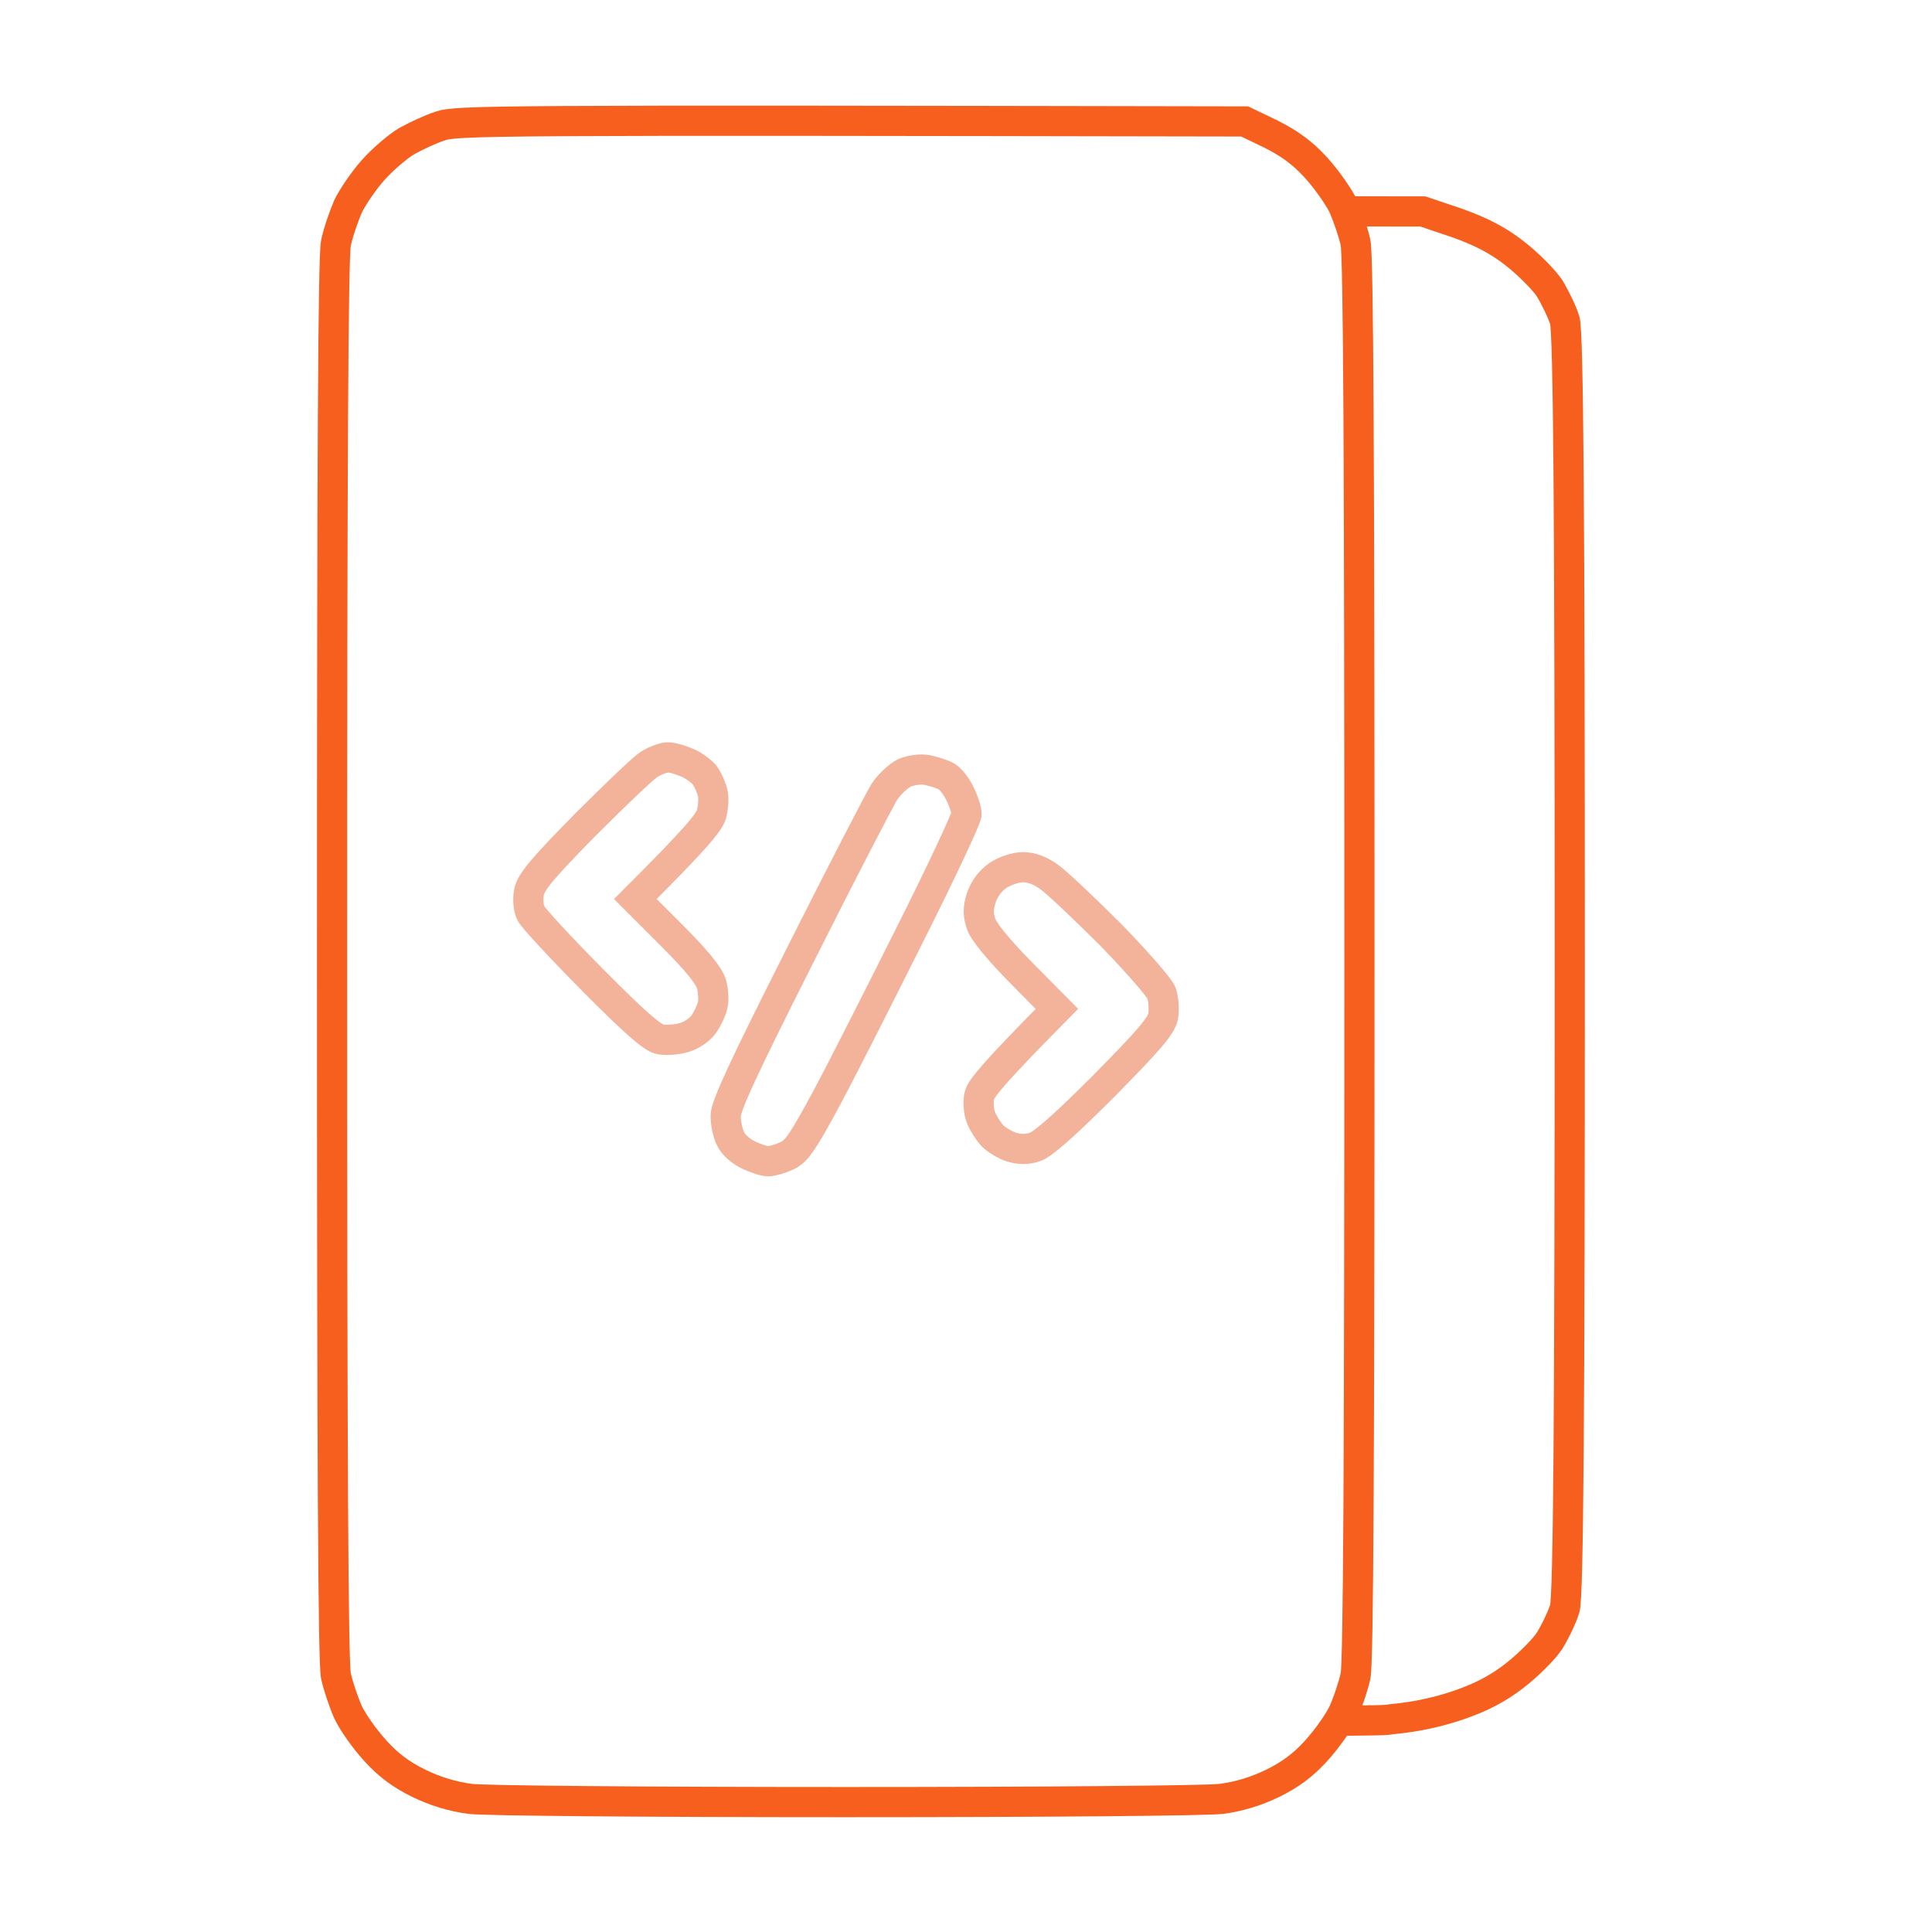 <svg width="64" height="64" viewBox="0 0 64 64" fill="none" xmlns="http://www.w3.org/2000/svg">
<path d="M14.579 4.176C14.251 4.281 13.758 4.516 13.464 4.68C13.171 4.856 12.678 5.279 12.373 5.619C12.056 5.971 11.681 6.523 11.528 6.84C11.387 7.168 11.2 7.708 11.129 8.049C11.035 8.483 11 15.231 11 31.778C11 48.325 11.035 55.073 11.129 55.519C11.2 55.847 11.387 56.399 11.528 56.716C11.681 57.044 12.08 57.608 12.432 57.995C12.866 58.476 13.3 58.793 13.875 59.075C14.423 59.341 14.99 59.513 15.577 59.591C16.081 59.65 21.339 59.697 28.017 59.697C34.694 59.697 39.952 59.65 40.456 59.591C41.043 59.513 41.61 59.341 42.158 59.075C42.733 58.793 43.167 58.476 43.601 57.995C43.953 57.608 44.352 57.044 44.505 56.716C44.646 56.399 44.834 55.847 44.904 55.519C44.998 55.073 45.033 48.325 45.033 31.778C45.033 15.231 44.998 8.483 44.904 8.037C44.834 7.708 44.646 7.168 44.505 6.84C44.352 6.523 43.953 5.948 43.601 5.561C43.156 5.068 42.733 4.763 42.111 4.446L41.231 4.023C16.093 3.976 15.119 3.988 14.579 4.176Z" stroke="#F75F1E"/>
<path fill-rule="evenodd" clip-rule="evenodd" d="M21.516 25.312C21.317 25.429 20.366 26.345 19.38 27.33C17.984 28.75 17.585 29.22 17.526 29.548C17.479 29.795 17.502 30.076 17.585 30.253C17.667 30.417 18.582 31.403 19.627 32.459C20.976 33.82 21.61 34.383 21.868 34.43C22.056 34.466 22.42 34.442 22.654 34.372C22.913 34.301 23.194 34.102 23.323 33.914C23.441 33.738 23.57 33.468 23.605 33.304C23.652 33.139 23.628 32.823 23.57 32.6C23.488 32.318 23.077 31.813 22.244 30.98L21.047 29.783C23.077 27.753 23.488 27.248 23.57 26.967C23.628 26.744 23.652 26.427 23.605 26.262C23.57 26.098 23.464 25.863 23.382 25.734C23.311 25.605 23.053 25.406 22.819 25.288C22.584 25.183 22.279 25.089 22.126 25.089C21.985 25.089 21.704 25.195 21.516 25.312ZM29.297 26.227C29.461 25.981 29.766 25.699 29.954 25.605C30.177 25.511 30.482 25.464 30.728 25.511C30.951 25.558 31.245 25.652 31.374 25.734C31.503 25.817 31.702 26.075 31.808 26.309C31.925 26.544 32.019 26.837 32.019 26.967C32.019 27.096 31.198 28.856 30.189 30.863C29.179 32.881 27.935 35.346 27.407 36.331C26.598 37.834 26.386 38.151 26.058 38.291C25.858 38.385 25.576 38.467 25.447 38.467C25.318 38.467 25.025 38.373 24.79 38.256C24.555 38.151 24.286 37.916 24.203 37.728C24.11 37.552 24.039 37.212 24.039 36.965C24.039 36.637 24.626 35.369 26.527 31.602C27.888 28.891 29.144 26.474 29.297 26.227ZM33.064 28.997C32.806 29.173 32.618 29.431 32.512 29.724C32.395 30.088 32.395 30.288 32.501 30.605C32.583 30.863 33.087 31.473 33.827 32.224L35.012 33.421C32.946 35.51 32.489 36.062 32.442 36.296C32.395 36.484 32.418 36.813 32.489 37.001C32.559 37.188 32.735 37.47 32.876 37.623C33.017 37.763 33.31 37.939 33.51 37.998C33.768 38.08 34.026 38.08 34.273 37.998C34.531 37.928 35.282 37.259 36.561 35.98C38.075 34.442 38.474 33.984 38.532 33.656C38.568 33.433 38.544 33.093 38.474 32.893C38.404 32.705 37.641 31.837 36.796 30.968C35.939 30.112 35.035 29.255 34.777 29.067C34.46 28.832 34.167 28.727 33.885 28.727C33.651 28.727 33.298 28.844 33.064 28.997Z" stroke="#E66936" stroke-opacity="0.5"/>
<path d="M44.5 57.001C46.272 56.986 45.898 56.966 46.143 56.946C46.894 56.876 47.62 56.721 48.321 56.482C49.057 56.229 49.612 55.944 50.168 55.512C50.618 55.164 51.129 54.657 51.324 54.362C51.504 54.077 51.745 53.582 51.835 53.286C51.955 52.885 52 46.821 52 31.949C52 17.078 51.955 11.013 51.835 10.612C51.745 10.317 51.504 9.832 51.324 9.537C51.129 9.252 50.618 8.735 50.168 8.387C49.597 7.944 49.057 7.67 48.261 7.385L47.134 7.005C45.695 7.003 45.818 7.002 44.5 7.001" stroke="#F75F1E"/>
</svg>
